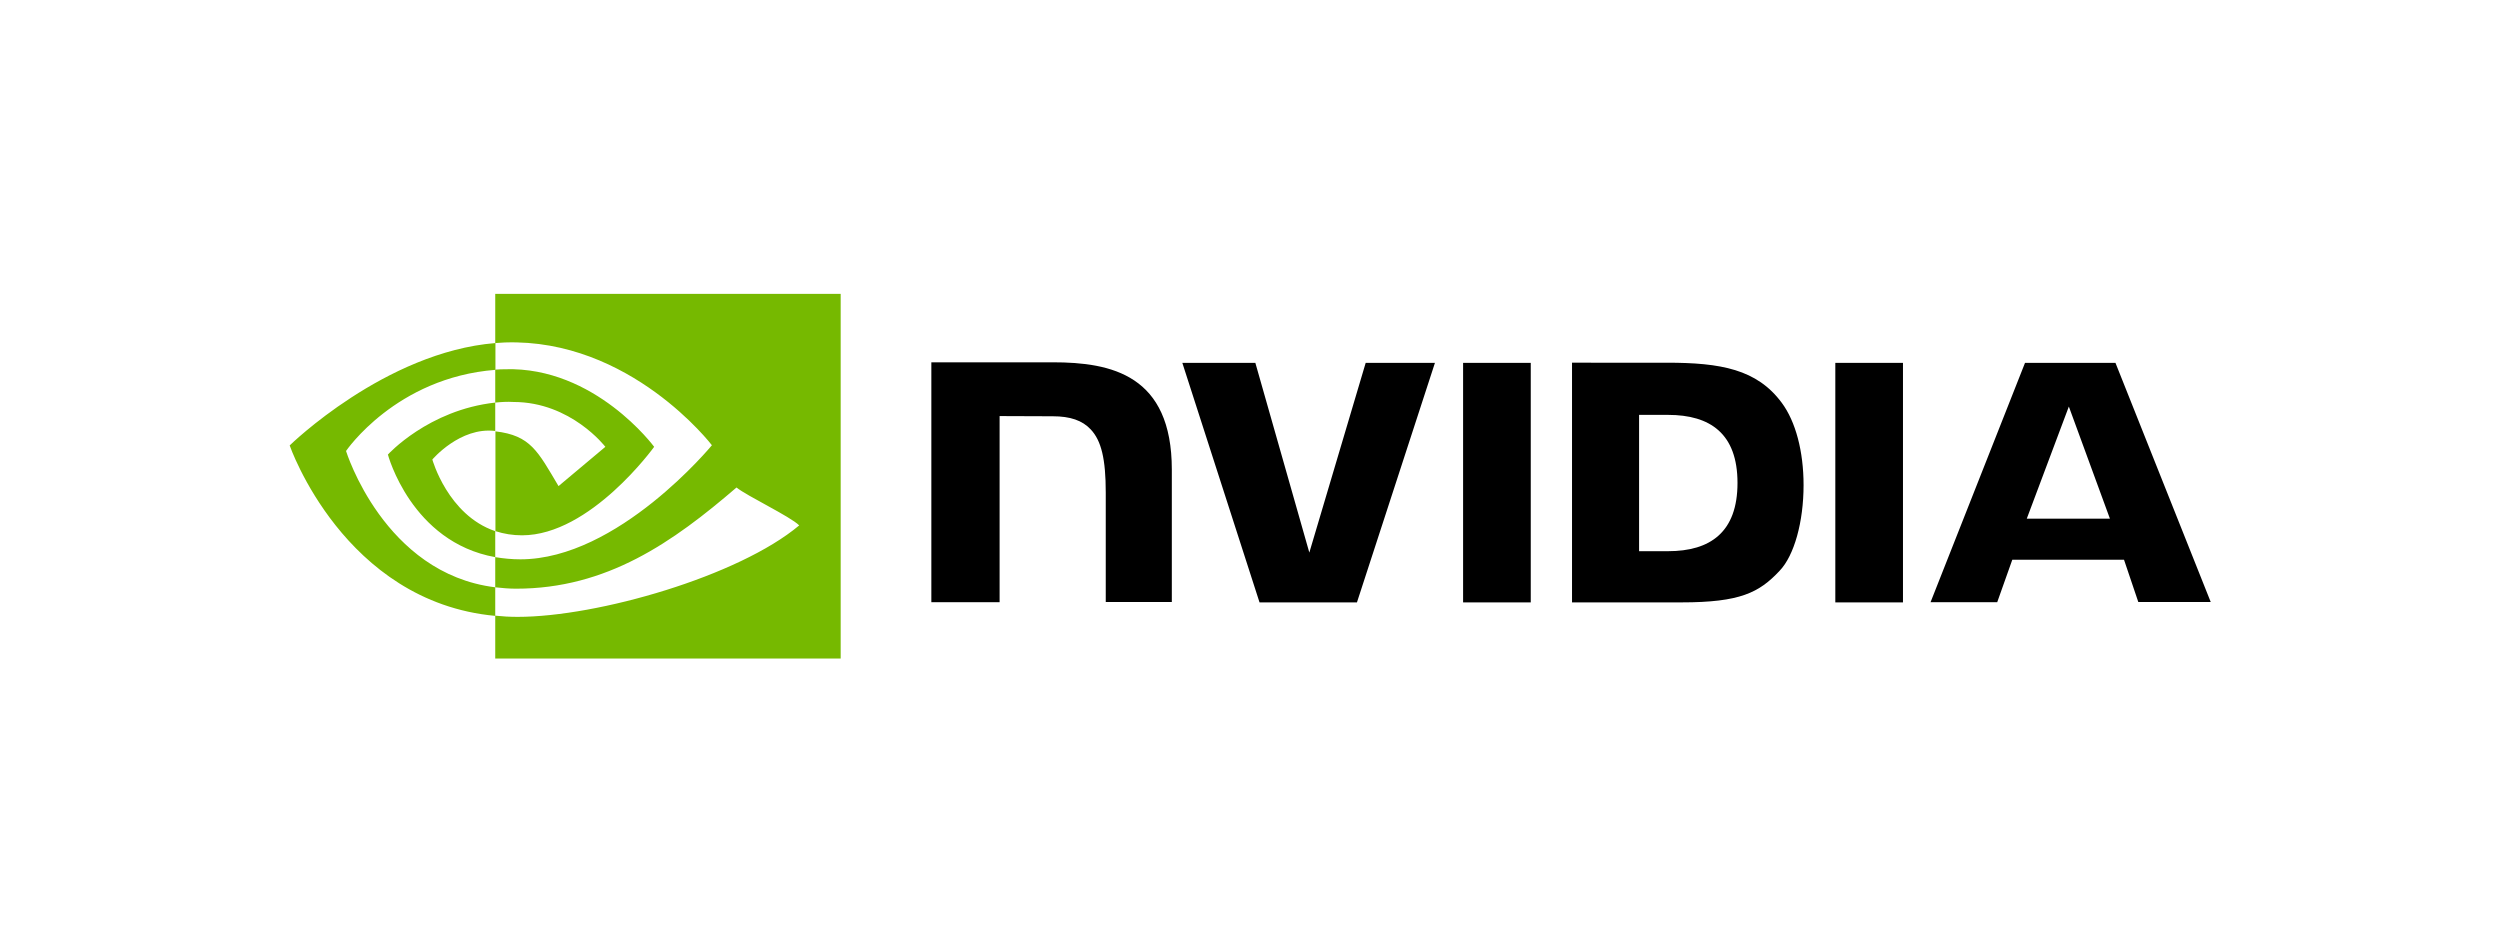<?xml version="1.0" encoding="utf-8"?>
<!-- Generator: Adobe Illustrator 23.1.0, SVG Export Plug-In . SVG Version: 6.00 Build 0)  -->
<svg version="1.1" id="Слой_2" xmlns="http://www.w3.org/2000/svg" xmlns:xlink="http://www.w3.org/1999/xlink" x="0px" y="0px"
	 viewBox="0 0 1260 480" style="enable-background:new 0 0 1260 480;" xml:space="preserve">
<style type="text/css">
	.st0{fill:#76B900;}
</style>
<g>
	<path d="M737.4,182.9v120.7h34.1V182.9H737.4z M469.4,182.7v120.8h34.4v-93.8l26.8,0.1c8.8,0,14.9,2.1,19.1,6.6
		c5.4,5.7,7.6,15,7.6,31.9v55.1h33.3v-66.7c0-47.7-30.4-54.1-60-54.1H469.4z M792.3,182.9v120.7h55.2c29.5,0,39.1-4.9,49.4-15.9
		c7.4-7.7,12.1-24.7,12.1-43.2c0-17-4-32.1-11-41.5c-12.5-16.9-30.7-20.2-57.9-20.2H792.3z M826.1,209.1h14.6c21.3,0,35,9.5,35,34.3
		c0,24.8-13.7,34.4-35,34.4h-14.6V209.1z M688.3,182.9l-28.4,95.6l-27.2-95.6h-36.8l38.9,120.7h49.1l39.3-120.7H688.3z M925,303.6
		h34.1V182.9H925V303.6z M1020.6,182.9L973,303.5h33.6l7.6-21.4h56.3l7.2,21.3h36.5l-48-120.5H1020.6z M1042.7,204.9l20.7,56.5
		h-41.9L1042.7,204.9z"/>
	<path class="st0" d="M249.6,202.9v-16.6c1.6-0.1,3.3-0.2,4.9-0.2c45.4-1.4,75.2,39.1,75.2,39.1s-32.1,44.6-66.6,44.6
		c-4.6,0-9.1-0.7-13.4-2.1v-50.3c17.7,2.1,21.3,9.9,31.8,27.6l23.6-19.8c0,0-17.3-22.6-46.3-22.6
		C255.7,202.4,252.6,202.6,249.6,202.9 M249.6,148.1v24.8l4.9-0.3c63.1-2.1,104.3,51.8,104.3,51.8s-47.3,57.5-96.5,57.5
		c-4.3,0-8.5-0.4-12.7-1.1V296c3.5,0.4,7.1,0.7,10.5,0.7c45.8,0,79-23.4,111.1-51c5.3,4.3,27.1,14.6,31.6,19.1
		c-30.5,25.6-101.6,46.1-141.9,46.1c-3.9,0-7.6-0.2-11.3-0.6v21.6h174.1V148.1H249.6z M249.6,267.7v13.1
		c-42.4-7.6-54.1-51.7-54.1-51.7s20.4-22.5,54.1-26.2v14.3h-0.1c-17.7-2.1-31.6,14.4-31.6,14.4S225.7,259.6,249.6,267.7
		 M174.4,227.3c0,0,25.1-37,75.3-40.9v-13.5c-55.6,4.5-103.7,51.6-103.7,51.6s27.2,78.8,103.6,85.9V296
		C193.5,289.1,174.4,227.3,174.4,227.3z"/>
</g>
</svg>
